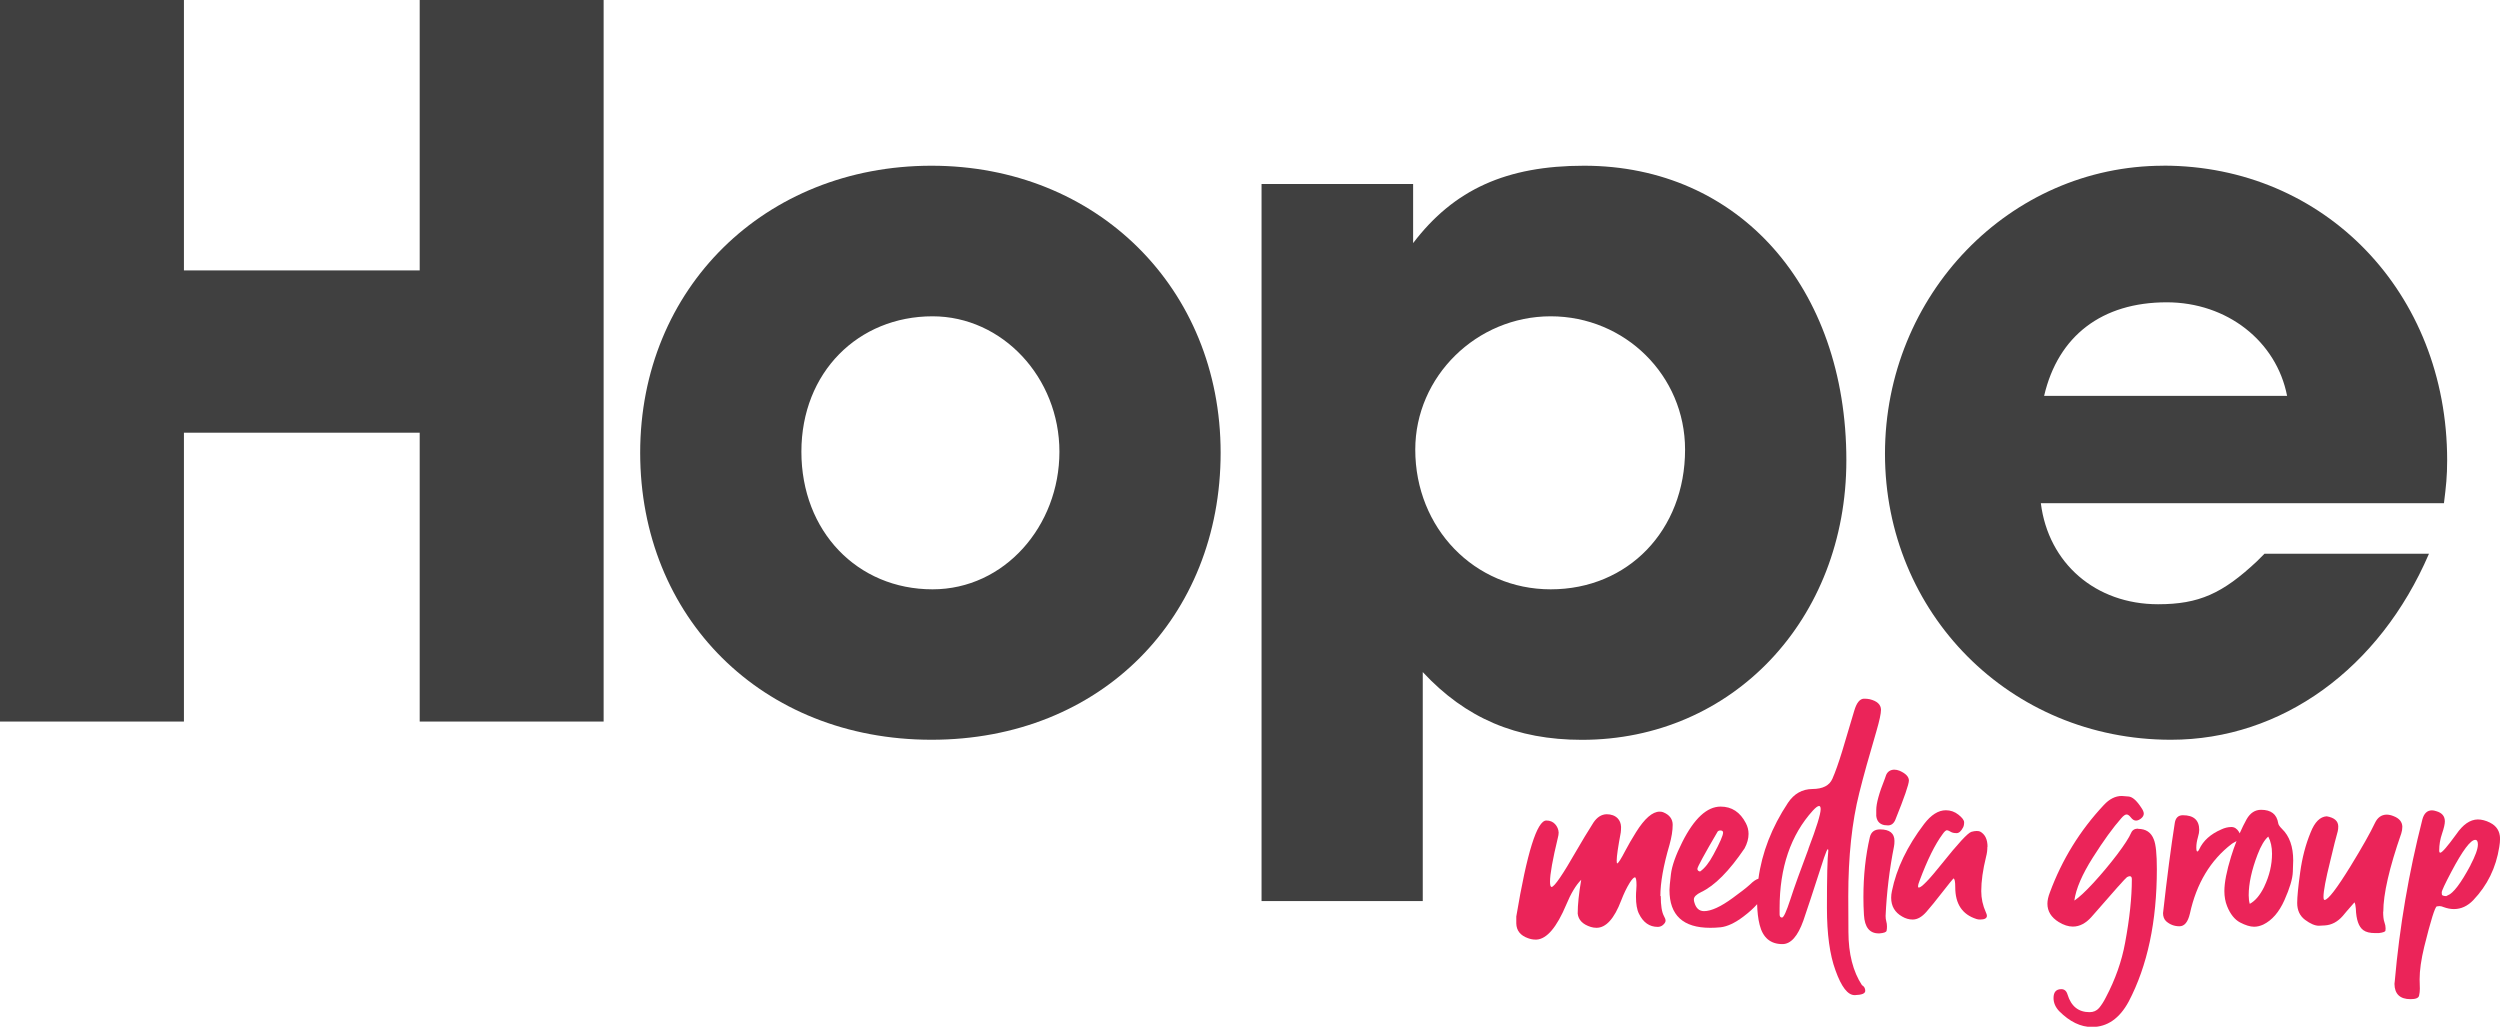 <?xml version="1.0" encoding="UTF-8"?><svg id="uuid-007771ae-dbd7-4733-a02c-433ddd2b7aae" xmlns="http://www.w3.org/2000/svg" width="326.9" height="134.26" viewBox="0 0 326.9 134.26"><g id="uuid-97323edf-9d5e-469b-bd5c-672481b7b1cc"><path d="M217.11,117.18c0-1.78.4-4.01,1.19-6.7.28-1,.42-1.88.42-2.63s-.42-1.32-1.26-1.65c-.14-.05-.29-.07-.45-.07-.93,0-1.97.9-3.09,2.7-.54.87-1.01,1.67-1.4,2.42-.56,1.08-.91,1.62-1.05,1.65-.05,0-.07-.13-.07-.39,0-.56.18-1.78.53-3.65.02-.16.04-.41.04-.74-.02-.47-.18-.84-.45-1.12-.35-.35-.83-.53-1.44-.53-.68.02-1.25.39-1.72,1.09-.77,1.22-1.51,2.43-2.21,3.65-1.8,3.15-2.89,4.74-3.26,4.77-.14,0-.21-.23-.21-.7,0-.98.34-2.89,1.02-5.71.07-.26.11-.49.11-.7-.02-.42-.18-.79-.47-1.11-.29-.31-.67-.47-1.14-.47-1.22,0-2.53,4.18-3.93,12.55v.91c.02.93.54,1.58,1.54,1.93.33.12.64.18.95.18h.18c1.33-.09,2.62-1.61,3.86-4.56.61-1.47,1.26-2.56,1.96-3.26-.3,1.75-.46,3.23-.46,4.42.09.84.67,1.42,1.72,1.75.23.07.48.11.74.11,1.24,0,2.32-1.19,3.23-3.58.33-.86.7-1.64,1.12-2.32.3-.47.53-.7.67-.7s.21.35.21,1.05c0,.16-.01.37-.03.61-.02.24-.04.53-.04.86,0,.98.13,1.73.39,2.24.56,1.15,1.38,1.72,2.46,1.72.23,0,.44-.07.63-.21.26-.21.39-.41.39-.6,0-.16-.07-.36-.21-.6-.28-.51-.42-1.39-.42-2.63" style="fill:#eb2459;"/><path d="M236.48,110.99c-1.06,2.82-1.86,5.02-2.37,6.61-.52,1.59-.88,2.38-1.09,2.38s-.32-.14-.32-.42v-.81c0-5.31,1.45-9.56,4.35-12.76.37-.4.64-.6.81-.6.14,0,.21.14.21.42,0,.63-.53,2.36-1.6,5.17M224.57,108.77c.09-.12.22-.18.39-.18.23,0,.35.1.35.28,0,.37-.42,1.33-1.26,2.88-.56,1.05-1.14,1.79-1.75,2.21-.24-.05-.35-.16-.35-.35,0-.23.88-1.85,2.63-4.84M243.47,128.82c-1.17-1.78-1.76-4.1-1.77-6.96-.01-2.86-.02-4.42-.02-4.68,0-5.19.48-9.69,1.44-13.5.54-2.17,1.29-4.86,2.24-8.07.4-1.38.6-2.31.6-2.81-.02-.68-.51-1.13-1.47-1.37-.21-.05-.47-.07-.77-.07-.54.02-.96.55-1.26,1.58l-1.58,5.3c-.47,1.52-.89,2.72-1.28,3.6-.39.88-1.25,1.32-2.6,1.33-1.34.01-2.41.61-3.21,1.81-2.12,3.2-3.4,6.51-3.86,9.92-.3.08-.69.34-1.15.8-.44.4-1.18.97-2.21,1.72-1.57,1.15-2.82,1.72-3.75,1.72-.63,0-1.05-.38-1.26-1.12-.05-.14-.07-.28-.07-.42,0-.33.32-.64.95-.95,1.78-.84,3.67-2.75,5.68-5.72.35-.65.52-1.28.52-1.89,0-.49-.12-.96-.35-1.4-.75-1.45-1.85-2.17-3.3-2.17-1.78,0-3.45,1.54-5.01,4.63-.87,1.73-1.36,3.13-1.49,4.21-.13,1.08-.19,1.77-.19,2.07,0,3.3,1.78,4.94,5.33,4.94.42,0,.88-.02,1.37-.07.86-.1,1.84-.55,2.93-1.37.76-.57,1.37-1.12,1.83-1.65.03.97.12,1.88.33,2.7.42,1.68,1.41,2.52,2.98,2.52,1.1,0,2.01-1.03,2.74-3.08.37-1.05,1.27-3.79,2.7-8.21.26-.75.42-1.12.49-1.12.05,0,.07.07.07.21-.12.91-.18,3.4-.18,7.47,0,3.41.37,6.14,1.12,8.17.77,2.15,1.6,3.23,2.49,3.23h.07c.89-.03,1.33-.21,1.33-.56,0-.33-.14-.57-.42-.74" style="fill:#eb2459;"/><path d="M246.56,119.78c.14-3.06.5-6.08,1.09-9.05.05-.23.07-.49.07-.77,0-1-.63-1.51-1.89-1.51-.72,0-1.17.34-1.33,1.02-.56,2.41-.84,5.03-.84,7.85,0,.75.02,1.52.07,2.31.09,1.62.74,2.42,1.93,2.42h.1c.59-.05.89-.16.93-.35.04-.19.05-.37.05-.56,0-.23-.03-.46-.09-.67-.06-.21-.09-.44-.09-.7" style="fill:#eb2459;"/><path d="M245.33,106.59c.05.73.4,1.16,1.05,1.3l.49.04c.42,0,.74-.23.95-.7,1.19-2.95,1.79-4.68,1.79-5.19-.02-.49-.43-.91-1.23-1.26-.23-.09-.47-.14-.7-.14-.51.02-.86.26-1.05.7l-.17.49c-.75,1.87-1.12,3.23-1.12,4.07v.7Z" style="fill:#eb2459;"/><path d="M259.89,110.73c0-.98-.33-1.65-.98-2-.12-.05-.27-.07-.46-.07s-.41.04-.67.11c-.47.14-1.75,1.53-3.86,4.17-1.66,2.08-2.67,3.12-3.01,3.12-.07,0-.11-.06-.11-.17,0-.14.07-.39.21-.74,1.01-2.71,2.01-4.74,3.02-6.1.23-.33.42-.49.56-.49.14.02.3.09.49.21.19.12.45.17.77.17.3,0,.58-.24.84-.74.09-.16.14-.39.14-.67s-.25-.61-.74-1c-.49-.39-1.04-.58-1.65-.58-.98,0-1.93.6-2.84,1.79-2.22,2.92-3.62,5.85-4.21,8.77-.07.3-.1.6-.1.88,0,1.1.48,1.92,1.44,2.46.44.26.9.39,1.37.39.61,0,1.2-.33,1.79-1,.58-.67,1.19-1.41,1.82-2.23,1.12-1.43,1.7-2.14,1.72-2.14.16,0,.24.39.24,1.16,0,2.17.92,3.55,2.77,4.14.14.05.3.07.49.07.58,0,.88-.17.88-.49,0-.12-.05-.27-.14-.46-.4-.89-.6-1.81-.6-2.77,0-1.29.21-2.78.63-4.49.12-.44.17-.88.17-1.3" style="fill:#eb2459;"/><path d="M279.59,108.35c-.44,0-.75.17-.91.53-.28.65-.9,1.61-1.86,2.88-.96,1.26-1.98,2.48-3.05,3.65-1.08,1.17-1.92,1.95-2.53,2.35.21-1.54,1.02-3.42,2.42-5.63,1.4-2.21,2.64-3.92,3.72-5.14.28-.33.51-.49.7-.49.16,0,.35.13.56.4.21.27.43.4.66.4.21,0,.43-.09.67-.28.23-.19.35-.4.35-.63,0-.21-.11-.47-.32-.77-.61-.94-1.16-1.43-1.67-1.47-.5-.05-.8-.07-.89-.07-.84,0-1.62.4-2.35,1.19-3.11,3.32-5.46,7.13-7.05,11.43-.21.54-.32,1.03-.32,1.47,0,.98.49,1.78,1.47,2.39.65.4,1.27.6,1.86.6.89,0,1.72-.44,2.49-1.33,2.9-3.34,4.43-5.05,4.59-5.14.16-.08.28-.12.35-.12.19,0,.28.13.28.39,0,2.38-.29,5.15-.88,8.31-.44,2.43-1.29,4.82-2.52,7.15-.28.56-.58,1.02-.89,1.39-.32.36-.73.54-1.24.54-1.45,0-2.41-.77-2.88-2.31-.14-.47-.41-.7-.81-.7-.68,0-1.02.39-1.02,1.16,0,.63.25,1.2.74,1.72,1.38,1.38,2.8,2.07,4.28,2.07,2.01,0,3.61-1.11,4.81-3.33,2.45-4.68,3.68-10.45,3.68-17.32,0-1.94-.13-3.23-.39-3.86-.35-.94-1.04-1.4-2.07-1.4" style="fill:#eb2459;"/><path d="M296.07,115.95c-.54,1.1-1.17,1.85-1.89,2.24-.09-.3-.14-.68-.14-1.12,0-1.54.39-3.32,1.16-5.33.44-1.15.91-1.93,1.4-2.35.33.63.49,1.38.49,2.24,0,1.45-.34,2.89-1.02,4.31M297.9,107.64c-.19-1.17-.93-1.75-2.24-1.75-.79,0-1.42.41-1.89,1.23-.32.57-.62,1.19-.91,1.85-.03-.07-.06-.13-.1-.2-.26-.42-.59-.63-.98-.63-.44,0-.89.11-1.33.32-1.4.61-2.36,1.47-2.88,2.6-.09.19-.17.28-.24.28-.1,0-.14-.18-.14-.53,0-.4.07-.84.21-1.33.12-.4.17-.71.17-.95,0-1.28-.71-1.93-2.14-1.93-.59,0-.94.33-1.05.98-.49,3.11-1.01,7.05-1.54,11.82,0,.44.13.79.39,1.05.49.44,1.08.67,1.75.67s1.11-.55,1.37-1.65c.86-3.95,2.69-6.99,5.47-9.12.09-.07.21-.14.35-.21.11-.05.2-.1.28-.16-.25.64-.49,1.3-.71,2.02-.58,1.89-.88,3.4-.88,4.52,0,.72.12,1.38.35,1.96.42,1.05.99,1.76,1.7,2.14.71.37,1.33.56,1.84.56.4,0,.79-.1,1.19-.28,1.15-.56,2.07-1.62,2.77-3.19.7-1.57,1.07-2.8,1.1-3.7.04-.9.05-1.4.05-1.49,0-1.82-.49-3.2-1.47-4.14-.3-.3-.47-.55-.49-.73" style="fill:#eb2459;"/><path d="M311.64,119.22c0-2.31.78-5.73,2.35-10.24.09-.28.14-.57.14-.88-.02-.63-.4-1.09-1.12-1.37-.33-.14-.64-.21-.95-.21-.68.02-1.18.39-1.51,1.09-.61,1.29-1.67,3.17-3.19,5.65-1.8,2.92-2.93,4.4-3.4,4.42-.09,0-.14-.14-.14-.42,0-.75.29-2.3.88-4.66.44-1.87.77-3.17.98-3.89.05-.19.07-.41.07-.67-.02-.7-.53-1.13-1.51-1.3-.86.05-1.57.75-2.1,2.1-.66,1.59-1.11,3.33-1.37,5.23-.26,1.89-.39,3.23-.39,4,0,.96.34,1.69,1.03,2.21.69.51,1.29.77,1.8.77l.77-.04c.89-.05,1.67-.46,2.35-1.23.16-.21.68-.81,1.54-1.79.09.16.15.44.18.84.05,1.43.37,2.36.98,2.8.35.26.86.38,1.54.38h.49c.56-.07.85-.18.86-.33.01-.15.02-.25.02-.3,0-.24-.05-.5-.16-.81-.11-.3-.16-.76-.16-1.37" style="fill:#eb2459;"/><path d="M323.04,113.15c-1.26,2.36-2.26,3.67-2.98,3.93-.07.02-.13.06-.18.1-.37-.02-.57-.09-.58-.21-.01-.12-.02-.21-.02-.28,0-.21.42-1.11,1.26-2.7,1.47-2.78,2.51-4.17,3.12-4.17.23,0,.35.2.35.6,0,.58-.33,1.49-.98,2.73M325.6,107.57c-.56-.28-1.1-.42-1.61-.42-1.01.02-1.94.67-2.8,1.93-1.17,1.61-1.87,2.42-2.1,2.42-.09,0-.14-.09-.14-.28,0-.75.12-1.48.37-2.21.25-.73.37-1.26.37-1.61,0-.68-.38-1.12-1.12-1.33-.21-.07-.4-.11-.56-.11-.63,0-1.05.4-1.26,1.19-1.77,6.94-2.98,13.99-3.61,21.15l-.04.35c.02,1.33.72,2,2.1,2,.68,0,1.05-.15,1.12-.46.07-.31.1-.61.1-.91l-.03-1.23c0-1.17.2-2.58.6-4.24.86-3.48,1.42-5.25,1.65-5.29l.35-.04c.16,0,.35.05.56.14.44.16.89.25,1.33.25.93,0,1.78-.39,2.52-1.16,1.85-1.94,2.98-4.25,3.4-6.94.07-.4.11-.77.11-1.12-.02-.96-.46-1.65-1.3-2.07" style="fill:#eb2459;"/><path d="M121.94,77.06c-9.84,0-17.15-7.59-17.15-17.99s7.45-17.71,17.15-17.71c9.14,0,16.59,8.01,16.59,17.71s-7.17,17.99-16.59,17.99M121.8,21.67c-21.79,0-38.09,16.03-38.09,37.53s15.89,37.53,38.09,37.53,37.81-16.03,37.81-37.53-16.17-37.53-37.81-37.53" style="fill:#404040;"/><path d="M202.77,77.06c-9.98,0-17.71-8.01-17.71-18.27,0-9.56,8.01-17.43,17.71-17.43s17.57,7.73,17.57,17.43c0,10.54-7.45,18.27-17.57,18.27M207.13,21.67c-10.12,0-17.01,3.09-22.35,10.12v-7.73h-19.82v93.76h21.08v-29.94c5.62,6.04,12.23,8.86,20.81,8.86,19.68,0,34.58-15.74,34.58-36.55,0-22.63-14.05-38.52-34.3-38.52" style="fill:#404040;"/><path d="M267.29,51.76c1.83-7.87,7.59-12.23,16.03-12.23,7.87,0,14.34,5.06,15.74,12.23h-31.77ZM282.89,21.67c-20.1,0-36.41,16.87-36.41,37.67s16.31,37.39,37.39,37.39c14.48,0,27.27-9.28,33.74-24.32h-21.51l-.98.98c-4.5,4.22-7.59,5.62-12.93,5.62-8.16,0-14.34-5.34-15.33-13.21h52.71c.28-2.25.42-3.51.42-5.62,0-21.93-16.03-38.52-37.11-38.52" style="fill:#404040;"/><polygon points="0 0 24.05 0 24.05 35.36 54.88 35.36 54.88 0 78.93 0 78.93 94.35 54.88 94.35 54.88 56.58 24.05 56.58 24.05 94.35 0 94.35 0 0" style="fill:#404040;"/></g></svg>
